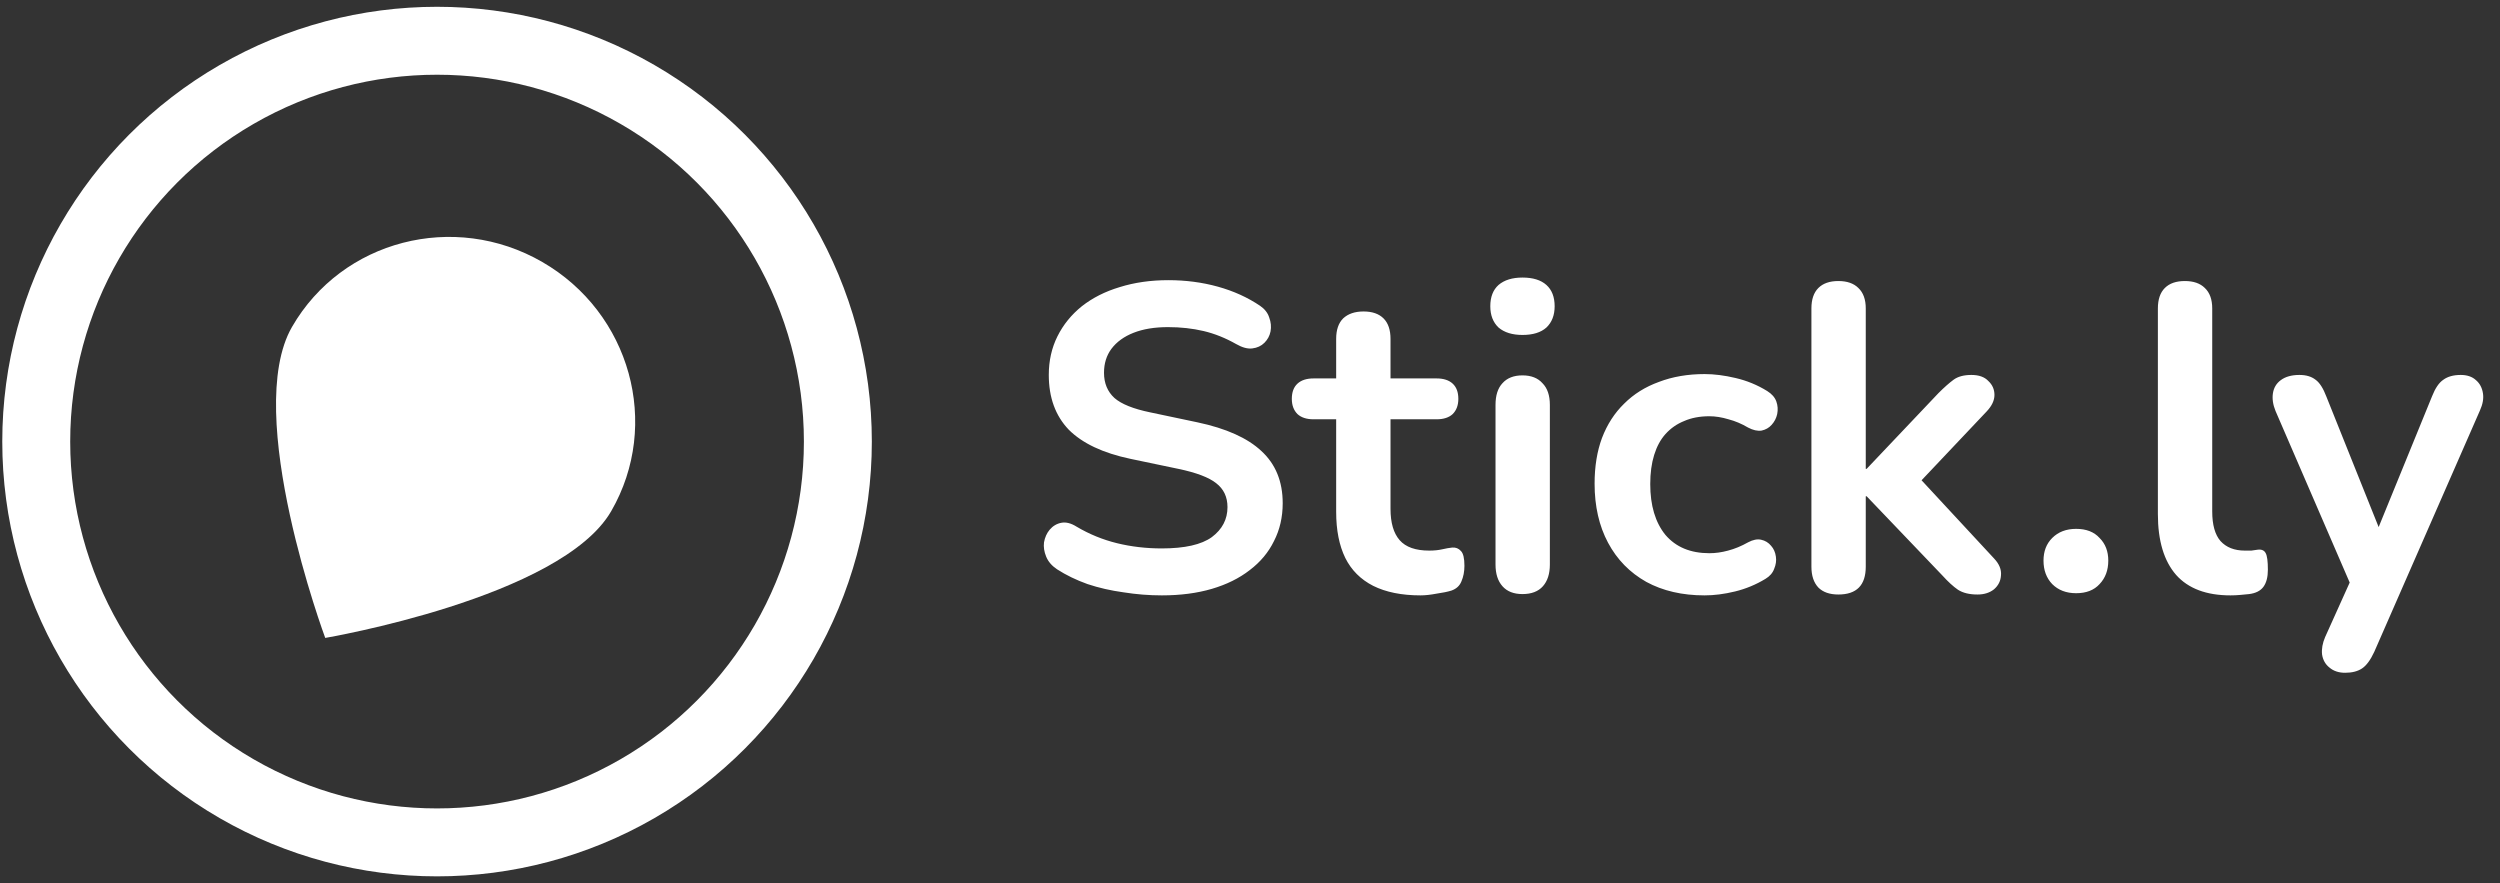 <svg width="184" height="65" viewBox="0 0 184 65" fill="none" xmlns="http://www.w3.org/2000/svg">
<rect x="0" y="0" width="184" height="65" fill="#333333" stroke="none"/>
<circle cx="32.167" cy="32.5" r="29.5" stroke="white" stroke-width="5"/>
<path fill-rule="evenodd" clip-rule="evenodd" d="M23.937 46.951C23.937 46.951 41.301 44.002 44.986 37.62C48.671 31.237 46.399 23.027 39.912 19.282C33.425 15.536 25.179 17.674 21.494 24.057C17.809 30.439 23.937 46.951 23.937 46.951Z" fill="white"/>
<path d="M85.511 43.82C84.572 43.82 83.633 43.745 82.695 43.596C81.756 43.468 80.871 43.265 80.039 42.988C79.207 42.689 78.46 42.327 77.799 41.9C77.415 41.644 77.148 41.335 76.999 40.972C76.85 40.609 76.796 40.257 76.839 39.916C76.903 39.553 77.041 39.244 77.255 38.988C77.49 38.711 77.778 38.54 78.119 38.476C78.46 38.412 78.834 38.508 79.239 38.764C80.177 39.319 81.169 39.724 82.215 39.98C83.26 40.236 84.359 40.364 85.511 40.364C87.196 40.364 88.423 40.087 89.191 39.532C89.959 38.956 90.343 38.22 90.343 37.324C90.343 36.577 90.066 35.991 89.511 35.564C88.978 35.137 88.049 34.785 86.727 34.508L83.207 33.772C81.18 33.345 79.665 32.631 78.663 31.628C77.681 30.604 77.191 29.26 77.191 27.596C77.191 26.551 77.404 25.601 77.831 24.748C78.257 23.895 78.855 23.159 79.623 22.54C80.412 21.921 81.34 21.452 82.407 21.132C83.495 20.791 84.689 20.62 85.991 20.62C87.271 20.62 88.487 20.78 89.639 21.1C90.791 21.42 91.826 21.889 92.743 22.508C93.084 22.743 93.308 23.031 93.415 23.372C93.543 23.713 93.575 24.055 93.511 24.396C93.447 24.716 93.297 24.993 93.063 25.228C92.828 25.463 92.529 25.601 92.167 25.644C91.826 25.687 91.431 25.58 90.983 25.324C90.194 24.876 89.394 24.556 88.583 24.364C87.772 24.172 86.897 24.076 85.959 24.076C84.978 24.076 84.135 24.215 83.431 24.492C82.727 24.769 82.183 25.164 81.799 25.676C81.436 26.167 81.255 26.753 81.255 27.436C81.255 28.204 81.511 28.823 82.023 29.292C82.535 29.74 83.409 30.092 84.647 30.348L88.135 31.084C90.247 31.532 91.815 32.236 92.839 33.196C93.884 34.156 94.407 35.436 94.407 37.036C94.407 38.06 94.194 38.988 93.767 39.82C93.362 40.652 92.764 41.367 91.975 41.964C91.207 42.561 90.279 43.02 89.191 43.34C88.103 43.66 86.876 43.82 85.511 43.82ZM104.55 43.82C103.163 43.82 102.001 43.585 101.062 43.116C100.145 42.647 99.462 41.964 99.014 41.068C98.566 40.151 98.342 39.02 98.342 37.676V30.86H96.678C96.166 30.86 95.772 30.732 95.494 30.476C95.217 30.199 95.078 29.825 95.078 29.356C95.078 28.865 95.217 28.492 95.494 28.236C95.772 27.98 96.166 27.852 96.678 27.852H98.342V24.94C98.342 24.279 98.513 23.777 98.854 23.436C99.217 23.095 99.718 22.924 100.358 22.924C100.998 22.924 101.489 23.095 101.83 23.436C102.171 23.777 102.342 24.279 102.342 24.94V27.852H105.734C106.246 27.852 106.641 27.98 106.918 28.236C107.195 28.492 107.334 28.865 107.334 29.356C107.334 29.825 107.195 30.199 106.918 30.476C106.641 30.732 106.246 30.86 105.734 30.86H102.342V37.452C102.342 38.476 102.566 39.244 103.014 39.756C103.462 40.268 104.187 40.524 105.19 40.524C105.553 40.524 105.873 40.492 106.15 40.428C106.427 40.364 106.673 40.321 106.886 40.3C107.142 40.279 107.355 40.364 107.526 40.556C107.697 40.727 107.782 41.089 107.782 41.644C107.782 42.071 107.707 42.455 107.558 42.796C107.43 43.116 107.185 43.34 106.822 43.468C106.545 43.553 106.182 43.628 105.734 43.692C105.286 43.777 104.891 43.82 104.55 43.82ZM112.054 43.724C111.414 43.724 110.923 43.532 110.582 43.148C110.24 42.764 110.07 42.231 110.07 41.548V29.804C110.07 29.1 110.24 28.567 110.582 28.204C110.923 27.82 111.414 27.628 112.054 27.628C112.694 27.628 113.184 27.82 113.526 28.204C113.888 28.567 114.07 29.1 114.07 29.804V41.548C114.07 42.231 113.899 42.764 113.558 43.148C113.216 43.532 112.715 43.724 112.054 43.724ZM112.054 24.652C111.307 24.652 110.72 24.471 110.294 24.108C109.888 23.724 109.686 23.201 109.686 22.54C109.686 21.857 109.888 21.335 110.294 20.972C110.72 20.609 111.307 20.428 112.054 20.428C112.822 20.428 113.408 20.609 113.814 20.972C114.219 21.335 114.422 21.857 114.422 22.54C114.422 23.201 114.219 23.724 113.814 24.108C113.408 24.471 112.822 24.652 112.054 24.652ZM125.458 43.82C123.815 43.82 122.386 43.489 121.17 42.828C119.954 42.145 119.015 41.185 118.354 39.948C117.693 38.711 117.362 37.26 117.362 35.596C117.362 34.337 117.543 33.217 117.906 32.236C118.29 31.233 118.834 30.391 119.538 29.708C120.242 29.004 121.095 28.471 122.098 28.108C123.101 27.724 124.221 27.532 125.458 27.532C126.162 27.532 126.919 27.628 127.73 27.82C128.562 28.012 129.341 28.332 130.066 28.78C130.407 28.993 130.631 29.249 130.738 29.548C130.845 29.847 130.866 30.156 130.802 30.476C130.738 30.775 130.599 31.041 130.386 31.276C130.194 31.489 129.949 31.628 129.65 31.692C129.351 31.735 129.021 31.66 128.658 31.468C128.189 31.191 127.709 30.988 127.218 30.86C126.727 30.711 126.258 30.636 125.81 30.636C125.106 30.636 124.487 30.753 123.954 30.988C123.421 31.201 122.962 31.521 122.578 31.948C122.215 32.353 121.938 32.865 121.746 33.484C121.554 34.103 121.458 34.817 121.458 35.628C121.458 37.207 121.831 38.455 122.578 39.372C123.346 40.268 124.423 40.716 125.81 40.716C126.258 40.716 126.717 40.652 127.186 40.524C127.677 40.396 128.167 40.193 128.658 39.916C129.021 39.724 129.341 39.66 129.618 39.724C129.917 39.788 130.162 39.937 130.354 40.172C130.546 40.385 130.663 40.652 130.706 40.972C130.749 41.271 130.706 41.569 130.578 41.868C130.471 42.167 130.258 42.412 129.938 42.604C129.234 43.031 128.487 43.34 127.698 43.532C126.909 43.724 126.162 43.82 125.458 43.82ZM135.304 43.756C134.664 43.756 134.173 43.585 133.832 43.244C133.49 42.881 133.32 42.369 133.32 41.708V22.7C133.32 22.039 133.49 21.537 133.832 21.196C134.173 20.855 134.664 20.684 135.304 20.684C135.944 20.684 136.434 20.855 136.776 21.196C137.138 21.537 137.32 22.039 137.32 22.7V34.508H137.384L142.664 28.94C143.09 28.513 143.464 28.183 143.784 27.948C144.104 27.713 144.541 27.596 145.096 27.596C145.65 27.596 146.066 27.745 146.344 28.044C146.642 28.321 146.792 28.663 146.792 29.068C146.792 29.473 146.6 29.879 146.216 30.284L140.648 36.172V34.508L146.76 41.1C147.144 41.505 147.314 41.921 147.272 42.348C147.25 42.753 147.08 43.095 146.76 43.372C146.44 43.628 146.034 43.756 145.544 43.756C144.946 43.756 144.466 43.639 144.104 43.404C143.762 43.169 143.378 42.817 142.952 42.348L137.384 36.524H137.32V41.708C137.32 43.073 136.648 43.756 135.304 43.756ZM152.802 43.66C152.077 43.66 151.49 43.436 151.042 42.988C150.615 42.54 150.402 41.964 150.402 41.26C150.402 40.577 150.615 40.023 151.042 39.596C151.49 39.148 152.077 38.924 152.802 38.924C153.549 38.924 154.125 39.148 154.53 39.596C154.957 40.023 155.17 40.577 155.17 41.26C155.17 41.964 154.957 42.54 154.53 42.988C154.125 43.436 153.549 43.66 152.802 43.66ZM164.164 43.82C162.393 43.82 161.06 43.319 160.164 42.316C159.268 41.292 158.82 39.799 158.82 37.836V22.7C158.82 22.039 158.99 21.537 159.332 21.196C159.673 20.855 160.164 20.684 160.804 20.684C161.444 20.684 161.934 20.855 162.276 21.196C162.638 21.537 162.82 22.039 162.82 22.7V37.644C162.82 38.625 163.022 39.351 163.428 39.82C163.854 40.289 164.452 40.524 165.22 40.524C165.39 40.524 165.55 40.524 165.7 40.524C165.849 40.503 165.998 40.481 166.148 40.46C166.446 40.417 166.649 40.503 166.756 40.716C166.862 40.908 166.916 41.313 166.916 41.932C166.916 42.465 166.809 42.881 166.596 43.18C166.382 43.479 166.03 43.66 165.54 43.724C165.326 43.745 165.102 43.767 164.868 43.788C164.633 43.809 164.398 43.82 164.164 43.82ZM172.6 49.516C172.131 49.516 171.747 49.388 171.448 49.132C171.149 48.897 170.968 48.577 170.904 48.172C170.861 47.767 170.936 47.34 171.128 46.892L173.304 42.06V43.724L167.48 30.252C167.288 29.783 167.224 29.345 167.288 28.94C167.352 28.535 167.544 28.215 167.864 27.98C168.205 27.724 168.664 27.596 169.24 27.596C169.731 27.596 170.125 27.713 170.424 27.948C170.723 28.161 170.989 28.577 171.224 29.196L175.544 39.98H174.584L179 29.164C179.235 28.567 179.512 28.161 179.832 27.948C180.152 27.713 180.579 27.596 181.112 27.596C181.581 27.596 181.955 27.724 182.232 27.98C182.509 28.215 182.68 28.535 182.744 28.94C182.808 29.324 182.733 29.751 182.52 30.22L174.744 47.98C174.467 48.577 174.168 48.983 173.848 49.196C173.528 49.409 173.112 49.516 172.6 49.516Z" fill="white"/>
</svg>
